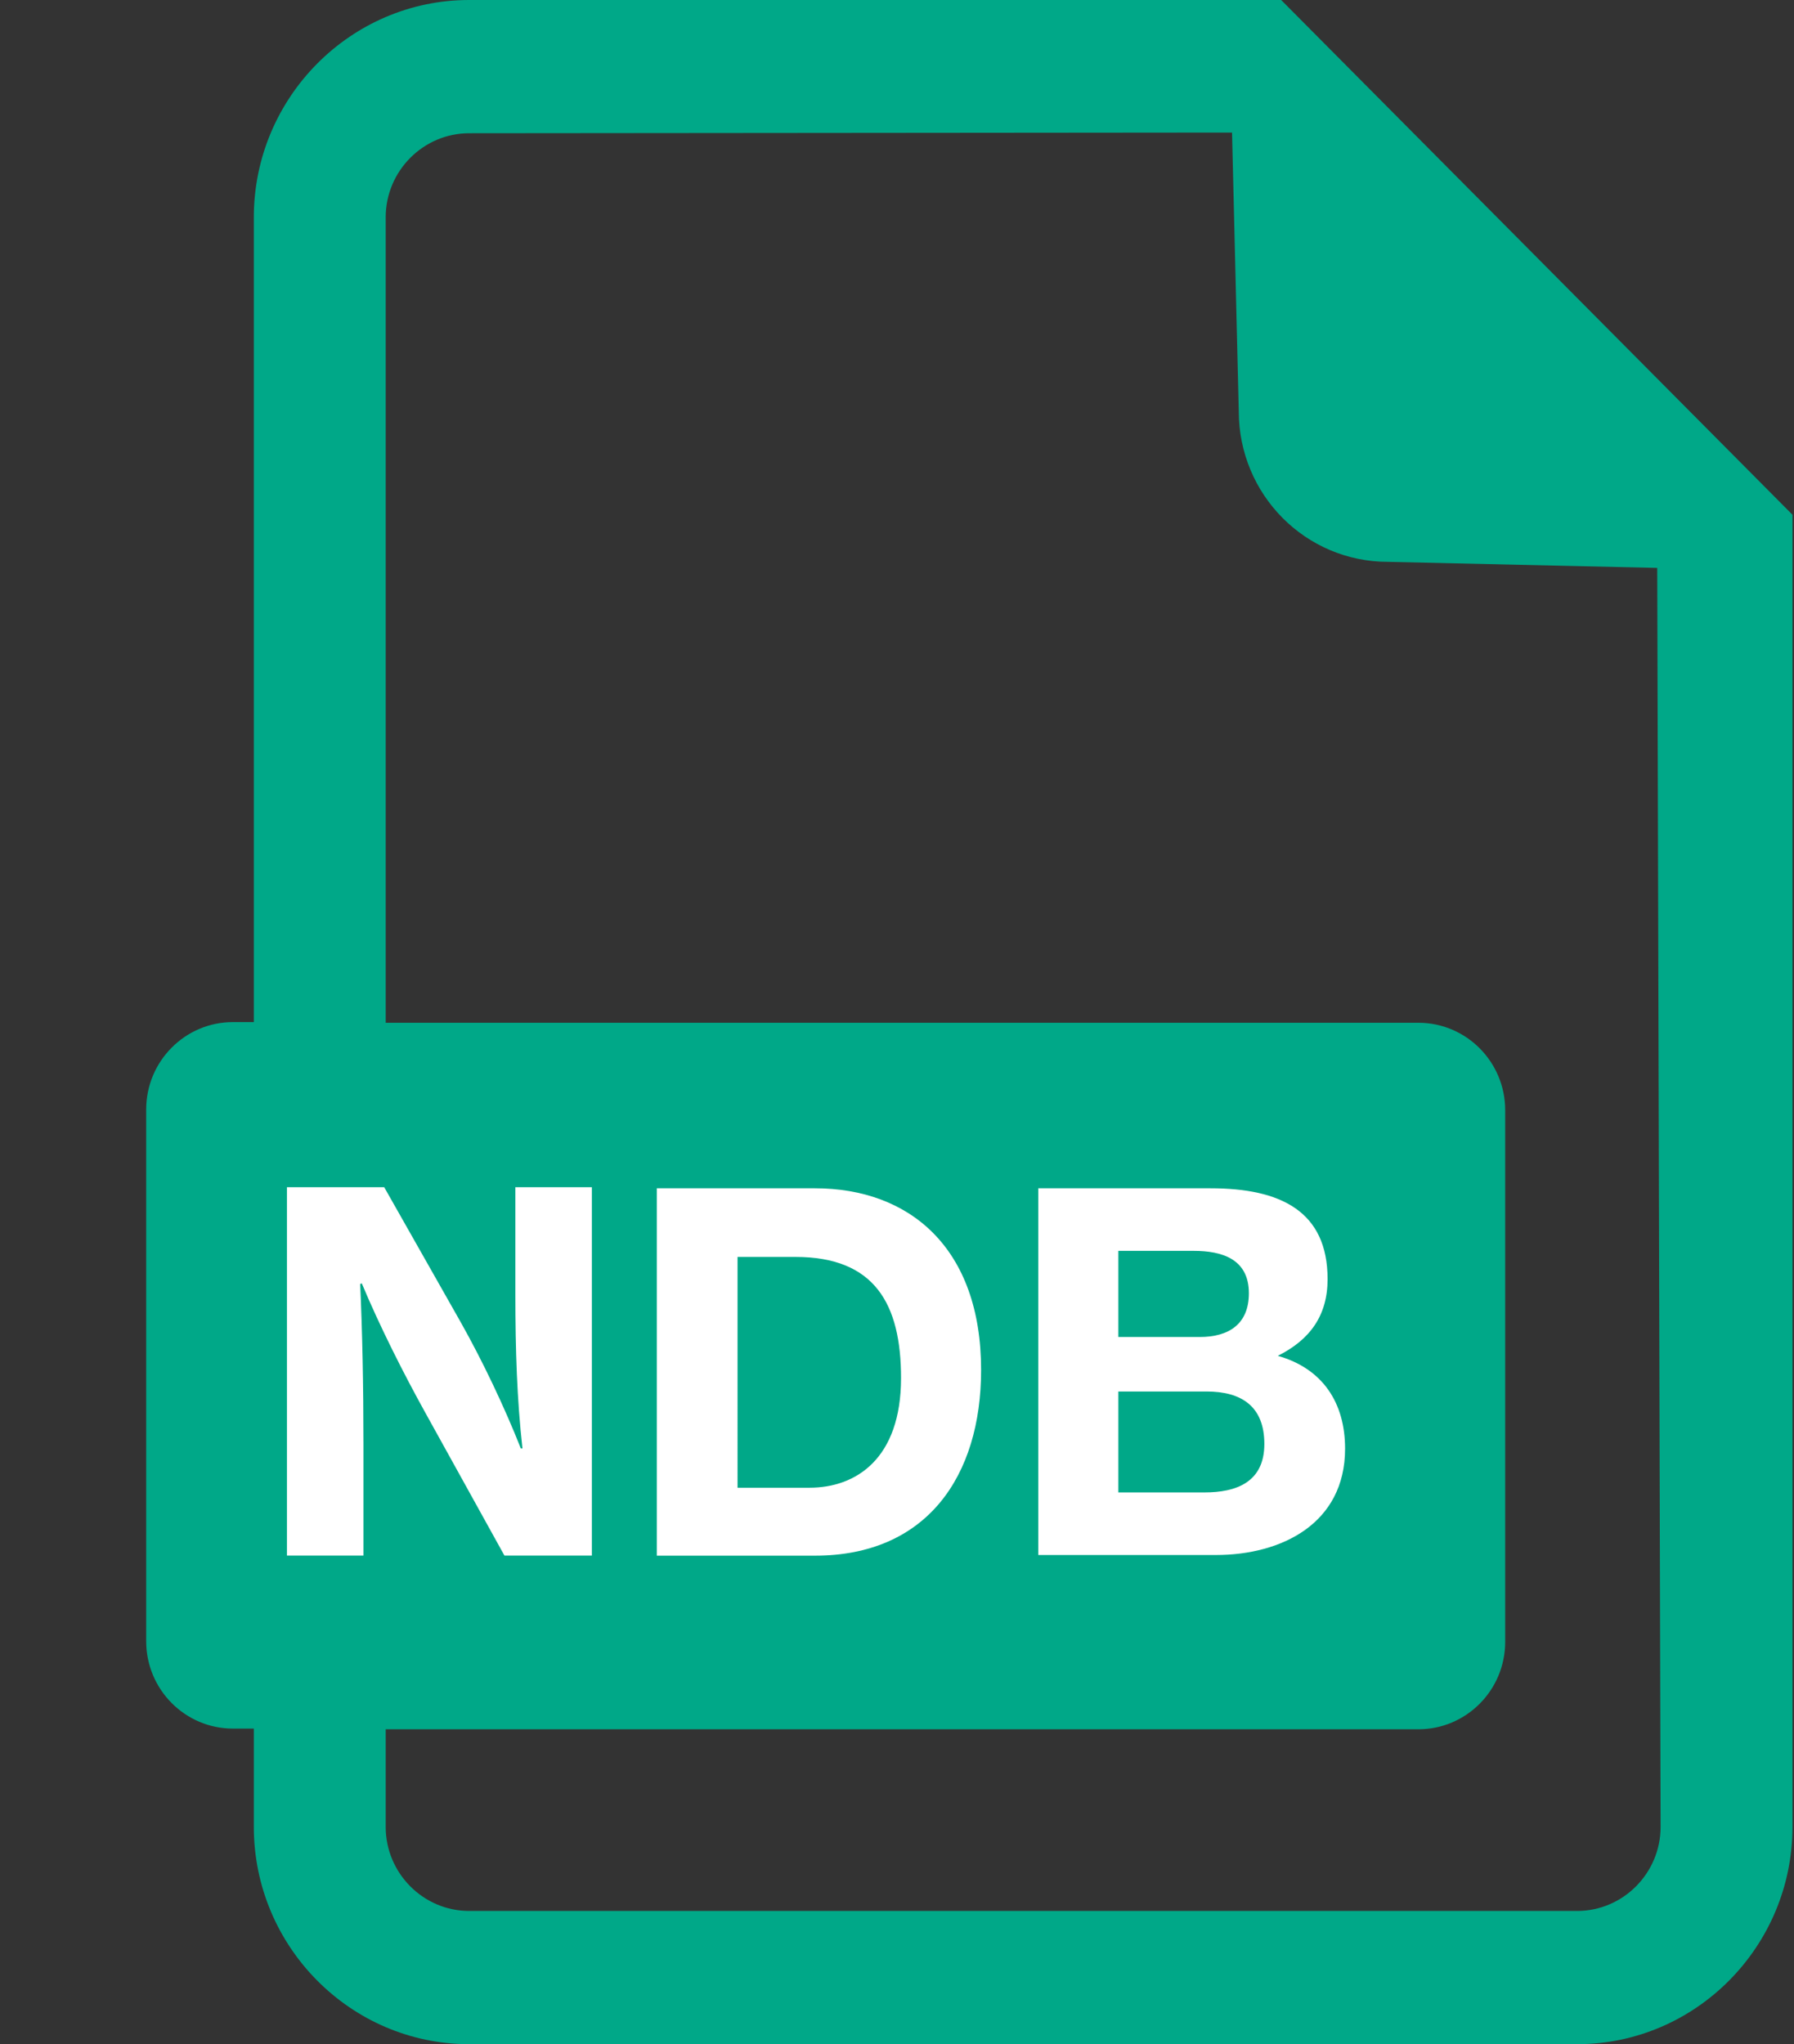 <?xml version="1.0" encoding="utf-8"?>
<!-- Generator: Adobe Illustrator 13.0.0, SVG Export Plug-In . SVG Version: 6.00 Build 14948)  -->
<!DOCTYPE svg PUBLIC "-//W3C//DTD SVG 1.1//EN" "http://www.w3.org/Graphics/SVG/1.1/DTD/svg11.dtd">
<svg version="1.1" id="Capa_1" xmlns="http://www.w3.org/2000/svg" xmlns:xlink="http://www.w3.org/1999/xlink" x="0px" y="0px"
	 width="522px" height="594.715px" viewBox="120.5 2.936 522 594.715" enable-background="new 120.5 2.936 522 594.715"
	 xml:space="preserve">
<rect x="120.5" y="2.936" width="522" height="594.715" fill="#333333" stroke="none"/>
<path fill="#00A888" d="M493.279,2.936h-236.28c-34.453,0-62.643,28.385-62.643,63.23v234.127h-6.068
	c-13.899,0-25.253,11.354-25.253,25.448v154.649c0,14.095,11.354,25.449,25.253,25.449h6.068v28.581
	c0,34.845,28.189,63.229,62.643,63.229h322.414c34.454,0,62.643-28.385,62.643-63.229V152.692L493.279,2.936z M579.412,558.891
	H256.998c-13.312,0-24.274-10.963-24.274-24.47v-28.386h300.489c13.899,0,25.253-11.354,25.253-25.448V325.938
	c0-14.095-11.354-25.449-25.253-25.449H232.724V66.167c0-13.508,10.963-24.47,24.274-24.47l221.99-0.196l1.957,81.044
	c0,24.274,19.381,43.851,43.459,43.851l78.303,1.762l0.979,366.265C603.687,547.928,592.724,558.891,579.412,558.891z"/>
<g>
	<path fill="#FFFFFF" d="M311.615,348.646h46.004c27.602,0,48.352,17.422,48.352,52.854c0,30.931-15.856,54.029-48.352,54.029
		h-46.004V348.646z M335.106,435.759h20.946c13.507,0,26.623-8.417,26.623-31.908c0-21.534-7.635-35.237-30.734-35.237h-16.835
		V435.759z"/>
	<path fill="#FFFFFF" d="M422.414,348.646h50.31c20.359,0,34.063,6.655,34.063,26.427c0,10.571-5.09,17.619-14.486,22.317
		c13.115,3.719,19.576,13.702,19.576,27.015c0,21.729-18.401,30.93-37.586,30.93H422.61V348.646H422.414z M445.906,391.909h23.687
		c8.418,0,14.29-3.72,14.29-12.725c0-9.983-7.83-12.333-16.052-12.333h-21.925V391.909z M445.906,437.129h25.057
		c9.201,0,17.423-2.936,17.423-14.094c0-10.963-6.656-15.27-16.836-15.27h-25.644V437.129L445.906,437.129z"/>
</g>
<g>
	<path fill="#FFFFFF" d="M203.994,455.5V348.336h28.301l22.26,39.272c6.359,11.289,12.72,24.645,17.489,36.729h0.478
		c-1.59-14.151-2.067-28.62-2.067-44.837v-31.164h22.26V455.5h-25.439l-22.896-41.339c-6.359-11.448-13.355-25.28-18.603-37.841
		l-0.478,0.158c0.637,14.15,0.954,29.256,0.954,46.745V455.5H203.994z"/>
</g>
</svg>
